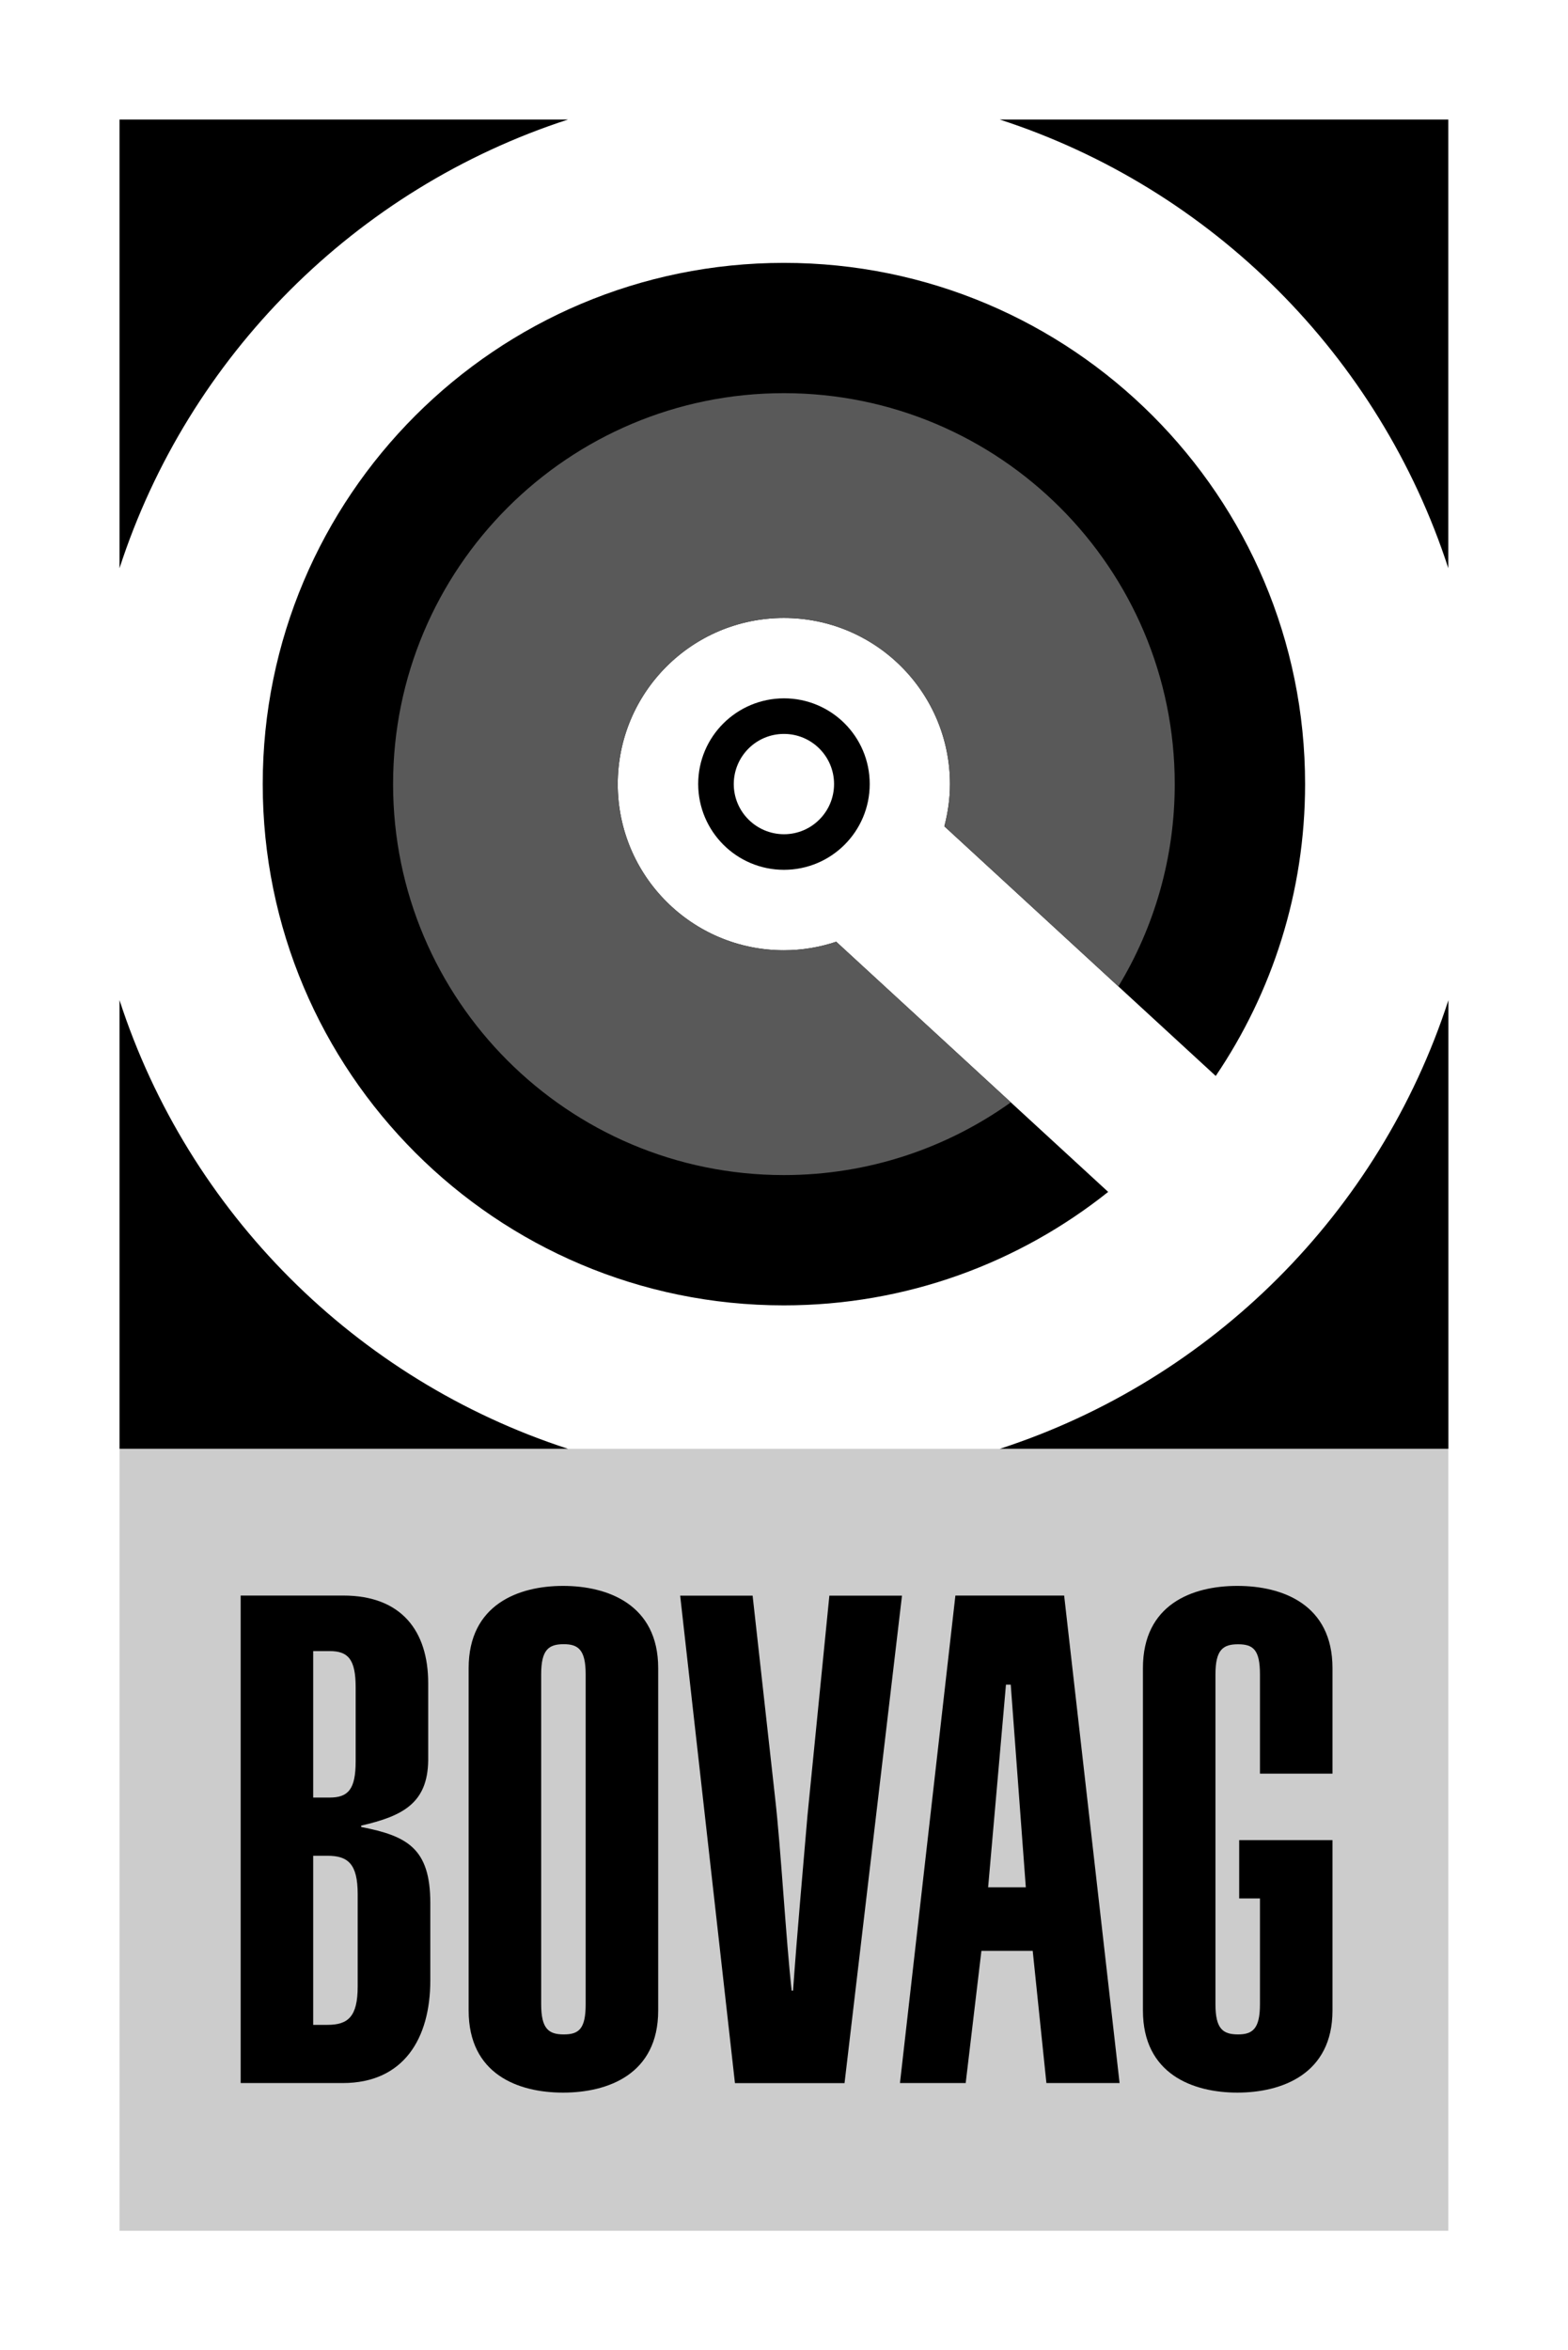 <?xml version="1.0" encoding="UTF-8"?><svg xmlns="http://www.w3.org/2000/svg" viewBox="0 0 170.57 255.61"><rect x="0" y="0" width="170.57" height="255.61" fill="#808080" stroke="none"/><defs><style>.d{fill:#fff;}.e{fill:#ccc;}.f{fill:#595959;}</style></defs><g id="a"/><g id="b"><g id="c"><path class="d" d="M170.57,0H0V255.61H170.57V0h0Z"/><path d="M90.97,102.42c-1.79,.6-3.71,.93-5.7,.93-9.98,0-18.07-8.09-18.07-18.07s8.09-18.07,18.07-18.07,18.07,8.09,18.07,18.07c0,1.59-.23,3.12-.61,4.59l29.52,27.15c6.13-9.06,9.72-19.98,9.72-31.74,0-31.31-25.38-56.69-56.69-56.69S28.58,53.97,28.58,85.28s25.38,56.69,56.68,56.69c13.35,0,25.6-4.62,35.29-12.34l-29.59-27.21Z"/><rect class="e" x="13" y="157.57" width="144.55" height="85.04"/><g><path d="M26.18,173.53h11.17c6.33,0,9.23,3.87,9.23,9.53v8.42c-.07,4.62-2.75,6.03-7.29,7.07v.15c4.99,.97,7.52,2.31,7.52,8.26v8.42c0,6.33-2.9,11.17-9.53,11.17h-11.1v-53.02Zm7.89,21.97h1.79c2.01,0,2.83-.89,2.83-3.94v-8.04c0-3.06-.82-3.95-2.83-3.95h-1.79v15.93Zm0,24.72h1.56c2.23,0,3.28-.89,3.28-4.17v-10.05c0-3.28-1.05-4.17-3.28-4.17h-1.56v18.39Z"/><path d="M50.98,181.42c0-6.92,5.43-8.94,10.27-8.94s10.35,2.01,10.35,8.94v37.24c0,6.92-5.44,8.93-10.35,8.93s-10.27-2.01-10.27-8.93v-37.24Zm7.89,36.56c0,2.68,.82,3.28,2.46,3.28s2.38-.6,2.38-3.28v-35.89c0-2.68-.82-3.27-2.38-3.27-1.64,0-2.46,.59-2.46,3.27v35.89Z"/><path d="M81.87,173.53l2.46,22.12c.6,5.21,1.19,15.56,1.79,20.85h.15c.45-6.41,1.04-12.73,1.57-19.06l2.38-23.9h7.9l-6.25,53.02h-11.92l-5.96-53.02h7.89Z"/><path d="M103.92,173.53h11.84l6.03,53.02h-7.96l-1.49-14.38h-5.58l-1.71,14.38h-7.15l6.03-53.02Zm7.67,31.73l-1.64-22.04h-.52l-1.94,22.04h4.1Z"/><path d="M144.95,192.89v-11.47c0-6.92-5.44-8.94-10.35-8.94s-10.27,2.01-10.27,8.94v37.24c0,6.92,5.44,8.93,10.27,8.93s10.35-2.01,10.35-8.93v-18.53h-10.15v6.34h2.26v11.52c0,2.68-.82,3.27-2.38,3.27-1.64,0-2.46-.59-2.46-3.27v-35.89c0-2.68,.82-3.27,2.46-3.27s2.38,.59,2.38,3.27v10.8h7.89Z"/></g><path d="M108.75,13c23.08,7.49,41.3,25.72,48.8,48.8V13h-48.8ZM13,61.8c7.49-23.08,25.72-41.31,48.79-48.8H13V61.8Zm0,46.97v48.8H61.79c-23.07-7.49-41.3-25.72-48.79-48.8Zm95.76,48.8h48.8v-48.79c-7.49,23.08-25.72,41.3-48.8,48.79Z"/><path class="f" d="M90.97,102.42c-1.79,.6-3.71,.93-5.7,.93-9.98,0-18.07-8.09-18.07-18.07s8.09-18.07,18.07-18.07,18.07,8.09,18.07,18.07c0,1.59-.23,3.12-.61,4.59l18.93,17.41c3.89-6.42,6.13-13.95,6.13-22,0-23.48-19.04-42.52-42.52-42.52s-42.51,19.04-42.51,42.52,19.03,42.52,42.51,42.52c9.21,0,17.73-2.94,24.69-7.91l-18.99-17.47Z"/><path d="M75.95,85.27c0-5.15,4.18-9.31,9.33-9.32h0c5.15,0,9.33,4.16,9.33,9.32h0c0,5.15-4.17,9.33-9.33,9.33h0c-5.15,0-9.32-4.18-9.33-9.33h0Zm3.87,0c0,3.01,2.44,5.45,5.46,5.46h0c3.01,0,5.45-2.44,5.45-5.46h0c0-3.01-2.44-5.45-5.45-5.45h0c-3.02,0-5.45,2.44-5.46,5.45h0Z"/></g></g></svg>